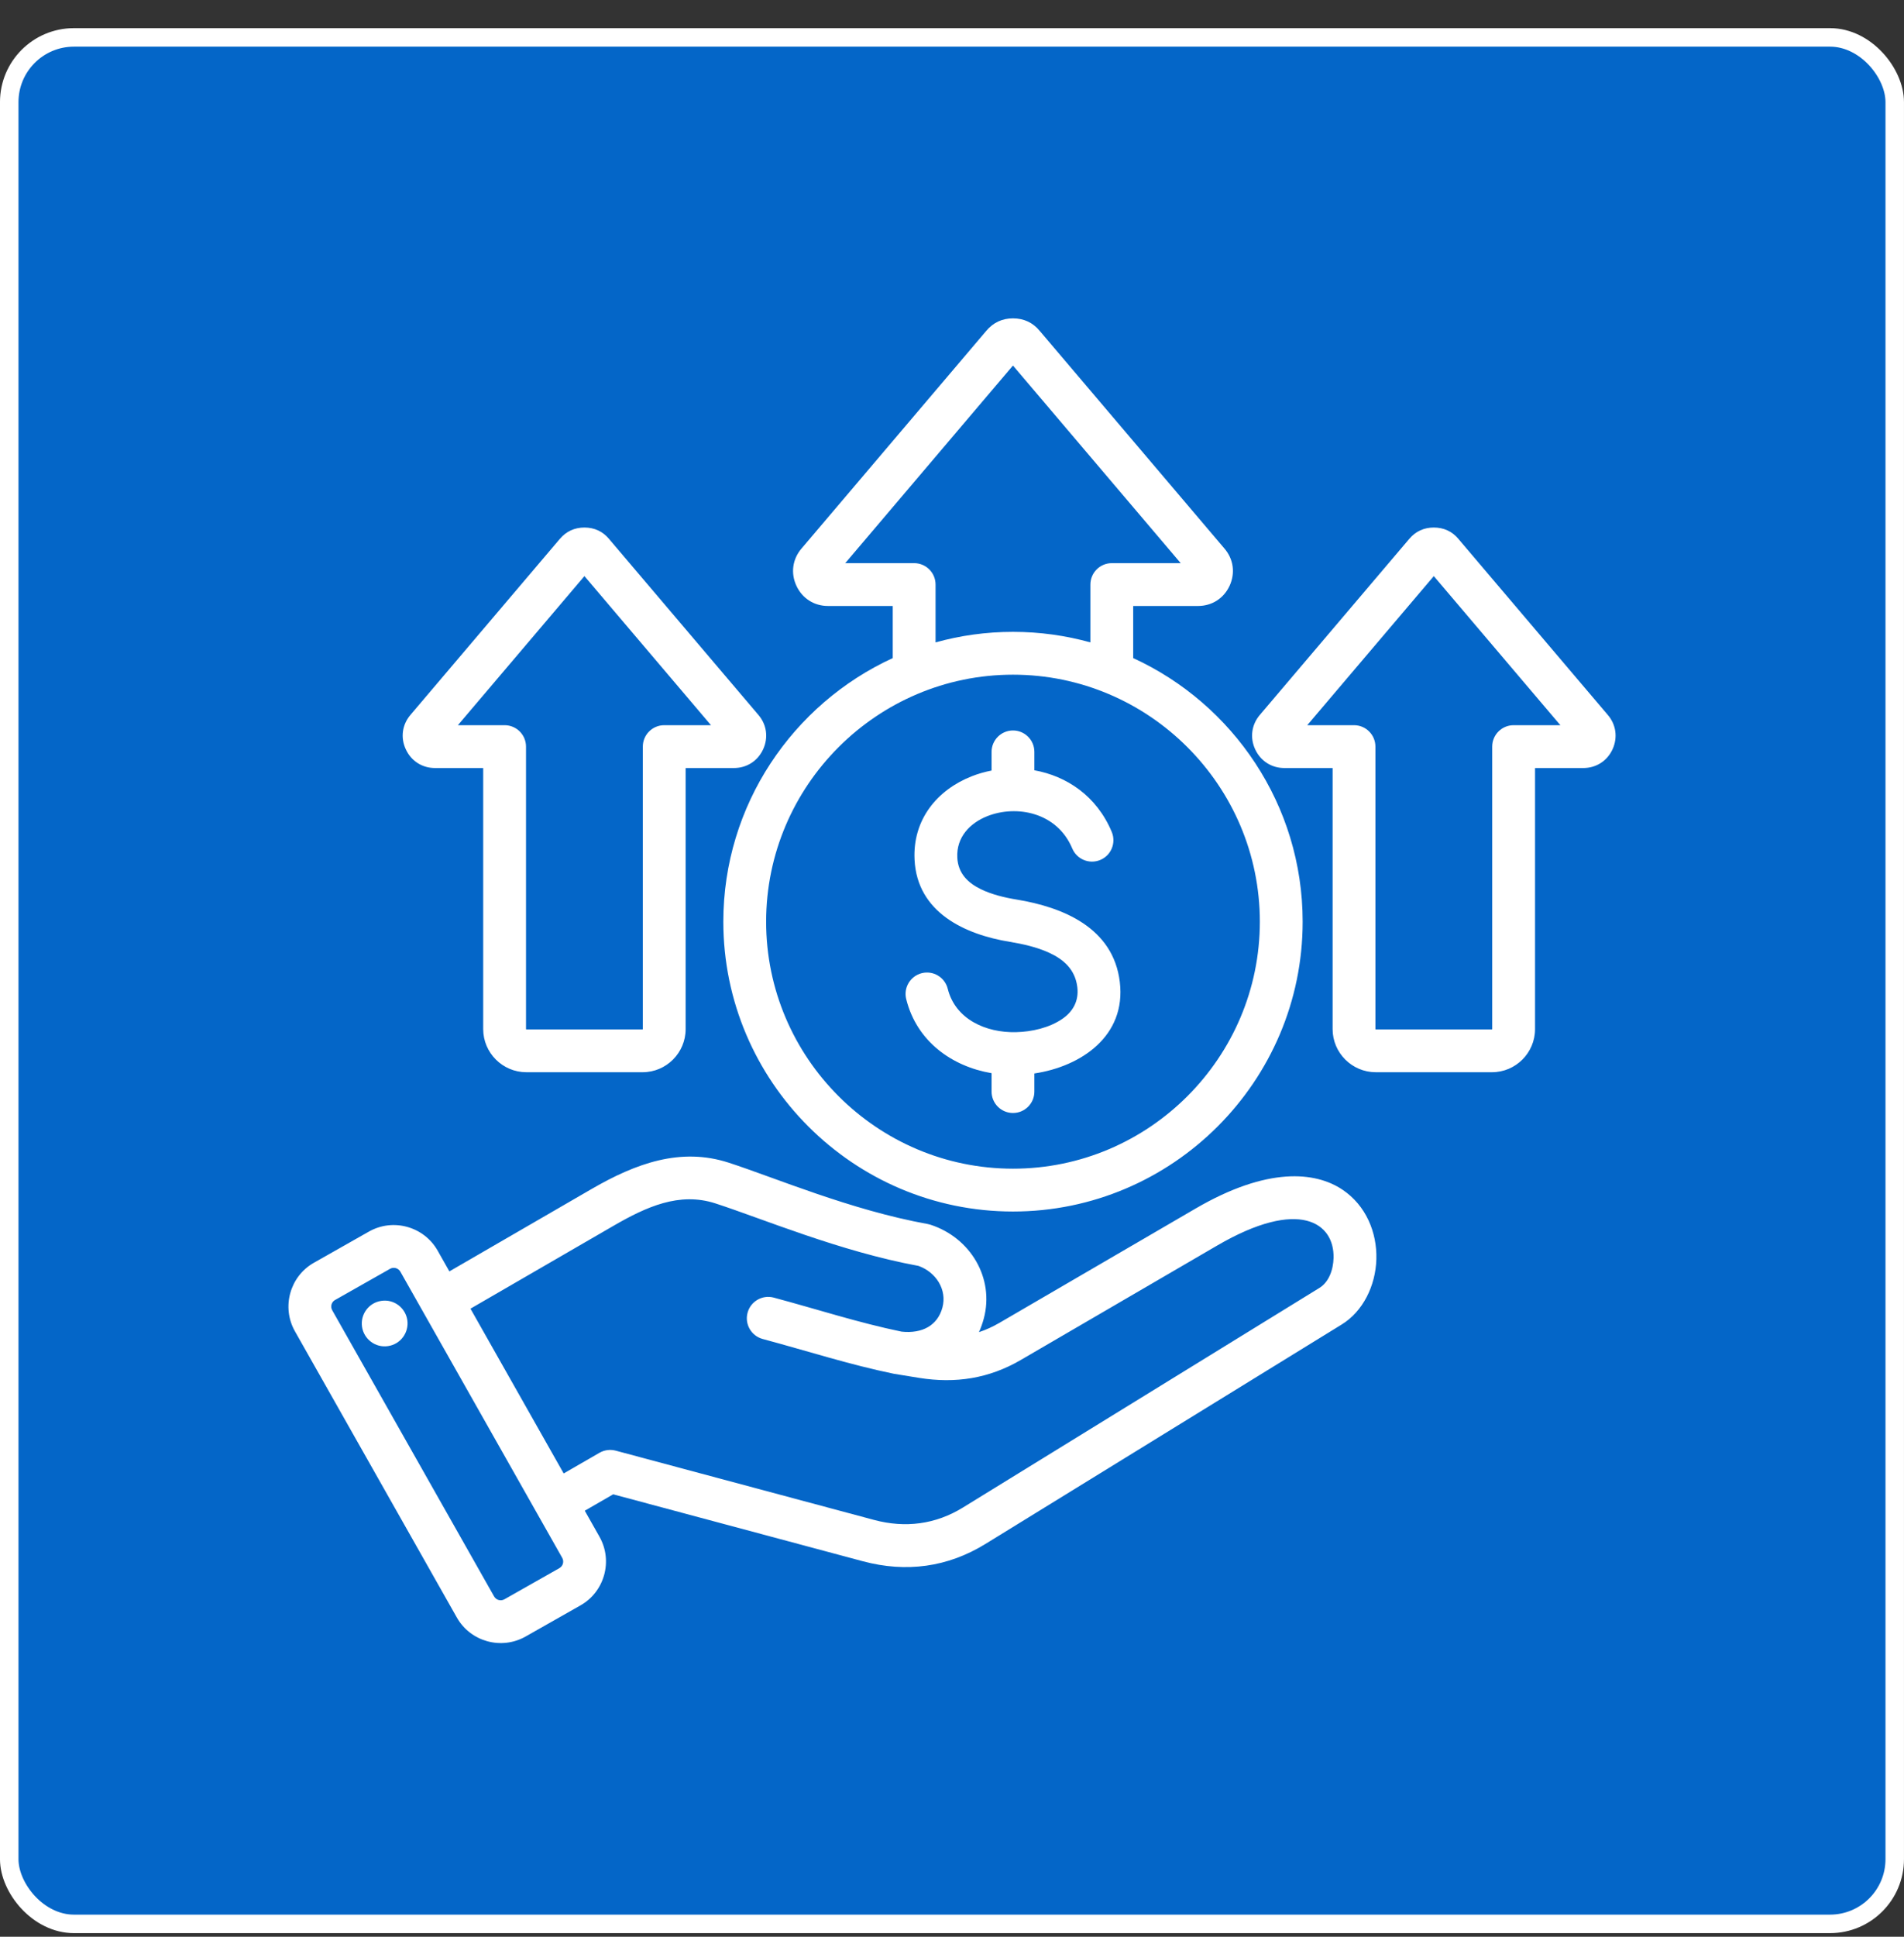 <svg width="60" height="61" viewBox="0 0 60 61" fill="none" xmlns="http://www.w3.org/2000/svg">
<rect x="0" y="0" width="60" height="61" fill="#333333" stroke="none"/>
<rect x="0.291" y="1.178" width="59.417" height="59.417" rx="2.039" fill="#0466C8"/>
<rect x="0.291" y="1.178" width="59.417" height="59.417" rx="2.039" stroke="white" stroke-width="0.583"/>
<path fill-rule="evenodd" clip-rule="evenodd" d="M18.428 47.582L18.892 48.403C18.892 48.404 18.893 48.404 18.893 48.405C19.321 49.165 19.049 50.136 18.293 50.563L16.558 51.547C16.558 51.547 16.557 51.547 16.556 51.548C15.795 51.975 14.825 51.704 14.397 50.947L9.295 41.932C8.864 41.171 9.135 40.199 9.892 39.772L11.629 38.788L11.63 38.788C12.387 38.36 13.358 38.629 13.789 39.386L13.79 39.388L14.161 40.044L18.653 37.443C20.034 36.645 21.446 36.127 22.963 36.62C24.422 37.093 26.803 38.113 29.234 38.552C29.264 38.558 29.293 38.565 29.322 38.574C30.58 38.982 31.344 40.255 31.001 41.533C30.96 41.683 30.91 41.824 30.851 41.957C31.067 41.886 31.279 41.79 31.489 41.668L37.675 38.065C39.94 36.745 41.451 36.898 42.306 37.471C43.049 37.97 43.395 38.82 43.373 39.656C43.35 40.501 42.946 41.307 42.283 41.715L31.058 48.626C29.863 49.364 28.553 49.537 27.197 49.175L27.196 49.175L19.323 47.065L18.428 47.582ZM17.717 49.066L12.617 40.053C12.552 39.94 12.407 39.898 12.293 39.962L10.557 40.946L10.556 40.946C10.444 41.009 10.405 41.154 10.469 41.267L10.469 41.268L15.571 50.283L15.572 50.283C15.636 50.397 15.781 50.436 15.895 50.372L17.628 49.39L17.629 49.389C17.742 49.325 17.781 49.18 17.717 49.066ZM17.763 46.408L18.891 45.757C19.046 45.668 19.23 45.644 19.403 45.69L27.545 47.872C28.53 48.135 29.482 48.014 30.35 47.478L30.35 47.478L41.576 40.566C41.874 40.383 42.014 40 42.024 39.62C42.053 38.519 40.949 37.719 38.354 39.231L32.168 42.834C31.163 43.419 30.111 43.581 28.964 43.398C28.963 43.398 28.166 43.268 28.165 43.268C26.768 42.981 25.472 42.559 24.034 42.173C23.675 42.076 23.461 41.706 23.558 41.346C23.654 40.987 24.025 40.773 24.384 40.87C25.786 41.246 27.049 41.66 28.409 41.941C29.064 42.012 29.547 41.745 29.698 41.183L29.698 41.183C29.85 40.616 29.494 40.068 28.944 39.871C26.463 39.415 24.036 38.386 22.546 37.903L22.546 37.903C21.407 37.533 20.365 38.011 19.328 38.611L14.826 41.218L17.763 46.408ZM12.018 40.972C12.411 40.913 12.777 41.185 12.836 41.579C12.892 41.973 12.62 42.341 12.226 42.397C11.832 42.456 11.467 42.181 11.408 41.788C11.352 41.394 11.624 41.028 12.018 40.972ZM35.71 20.727C38.856 22.17 41.05 25.352 41.05 29.03C41.05 34.057 36.95 38.158 31.922 38.158C26.894 38.158 22.794 34.057 22.794 29.03C22.794 25.352 24.987 22.171 28.133 20.727C28.133 20.115 28.133 19.086 28.133 19.086H26.092C25.656 19.086 25.283 18.848 25.099 18.454C24.91 18.053 24.974 17.609 25.256 17.279C27.198 14.992 29.141 12.702 31.083 10.417C31.302 10.156 31.59 10.027 31.921 10.027C32.261 10.027 32.549 10.16 32.762 10.419C34.703 12.704 36.644 14.991 38.585 17.276C38.871 17.607 38.931 18.048 38.749 18.448C38.748 18.449 38.748 18.451 38.747 18.452C38.564 18.846 38.193 19.086 37.751 19.086H35.71V20.727ZM29.482 20.233C30.259 20.017 31.077 19.901 31.922 19.901C32.766 19.901 33.584 20.017 34.361 20.233V18.412C34.361 18.039 34.663 17.737 35.035 17.737H37.207C35.445 15.663 33.683 13.587 31.921 11.513C30.16 13.587 28.398 15.663 26.636 17.737H28.807C29.18 17.737 29.482 18.039 29.482 18.412V20.233ZM31.922 36.809C36.206 36.809 39.701 33.314 39.701 29.03C39.701 24.745 36.206 21.25 31.922 21.25C27.637 21.25 24.143 24.745 24.143 29.03C24.143 33.314 27.637 36.809 31.922 36.809ZM31.247 24.269V23.682C31.247 23.309 31.55 23.007 31.922 23.007C32.294 23.007 32.596 23.309 32.596 23.682V24.261C33.608 24.443 34.556 25.063 35.034 26.202C35.178 26.545 35.017 26.941 34.673 27.085C34.33 27.229 33.934 27.067 33.79 26.724C33.311 25.582 32.034 25.344 31.115 25.705C30.568 25.921 30.135 26.366 30.167 27.009L30.167 27.01C30.191 27.518 30.515 27.813 30.907 28.005C31.256 28.175 31.659 28.271 32.039 28.333L32.04 28.333C33.484 28.571 35.081 29.211 35.288 30.928C35.495 32.64 34.054 33.593 32.596 33.81V34.38C32.596 34.753 32.294 35.055 31.922 35.055C31.55 35.055 31.247 34.753 31.247 34.38V33.801C29.99 33.588 28.886 32.793 28.557 31.468C28.467 31.107 28.687 30.741 29.048 30.651C29.41 30.561 29.776 30.781 29.866 31.143C30.106 32.106 31.073 32.532 32.015 32.509H32.017C32.516 32.498 33.07 32.371 33.479 32.089C33.793 31.873 34.004 31.547 33.949 31.09L33.949 31.09C33.881 30.523 33.501 30.208 33.053 30.004C32.668 29.829 32.231 29.732 31.822 29.664C30.414 29.435 28.899 28.743 28.82 27.074C28.758 25.806 29.54 24.875 30.621 24.45C30.821 24.371 31.032 24.311 31.247 24.269ZM45.962 16.977L45.962 16.978C47.529 18.823 49.096 20.669 50.663 22.514C50.928 22.82 50.984 23.229 50.816 23.599C50.815 23.6 50.814 23.602 50.814 23.603C50.644 23.967 50.301 24.19 49.891 24.19H48.373V32.413C48.373 33.162 47.763 33.771 47.015 33.771H43.354C42.606 33.771 41.994 33.161 41.994 32.413V24.19H40.475C40.072 24.19 39.726 23.97 39.556 23.605C39.381 23.233 39.441 22.823 39.701 22.517C41.27 20.67 42.839 18.82 44.409 16.973C44.611 16.733 44.877 16.615 45.183 16.615C45.498 16.615 45.764 16.738 45.962 16.977ZM41.195 22.841H42.669C43.041 22.841 43.343 23.143 43.343 23.516V32.413C43.343 32.419 43.348 32.422 43.354 32.422H47.015C47.02 32.422 47.023 32.418 47.023 32.413V23.516C47.023 23.143 47.325 22.841 47.698 22.841H49.171C47.842 21.276 46.513 19.71 45.183 18.145C43.854 19.71 42.525 21.276 41.195 22.841ZM19.195 16.977L19.195 16.978C20.763 18.823 22.33 20.669 23.897 22.514C24.161 22.82 24.218 23.229 24.049 23.599C24.048 23.6 24.048 23.602 24.047 23.603C23.878 23.967 23.534 24.19 23.125 24.19H21.606V32.413C21.606 33.162 20.997 33.771 20.249 33.771H16.587C15.839 33.771 15.227 33.161 15.227 32.413V24.19H13.709C13.305 24.19 12.96 23.97 12.79 23.605C12.614 23.233 12.674 22.823 12.934 22.517C14.504 20.67 16.073 18.82 17.642 16.973C17.844 16.733 18.111 16.615 18.417 16.615C18.731 16.615 18.997 16.738 19.195 16.977ZM14.429 22.841H15.902C16.274 22.841 16.576 23.143 16.576 23.516V32.413C16.576 32.419 16.582 32.422 16.587 32.422H20.249C20.253 32.422 20.257 32.418 20.257 32.413V23.516C20.257 23.143 20.559 22.841 20.931 22.841H22.405C21.076 21.276 19.746 19.71 18.417 18.145C17.087 19.71 15.758 21.276 14.429 22.841Z" fill="white"/>
</svg>
